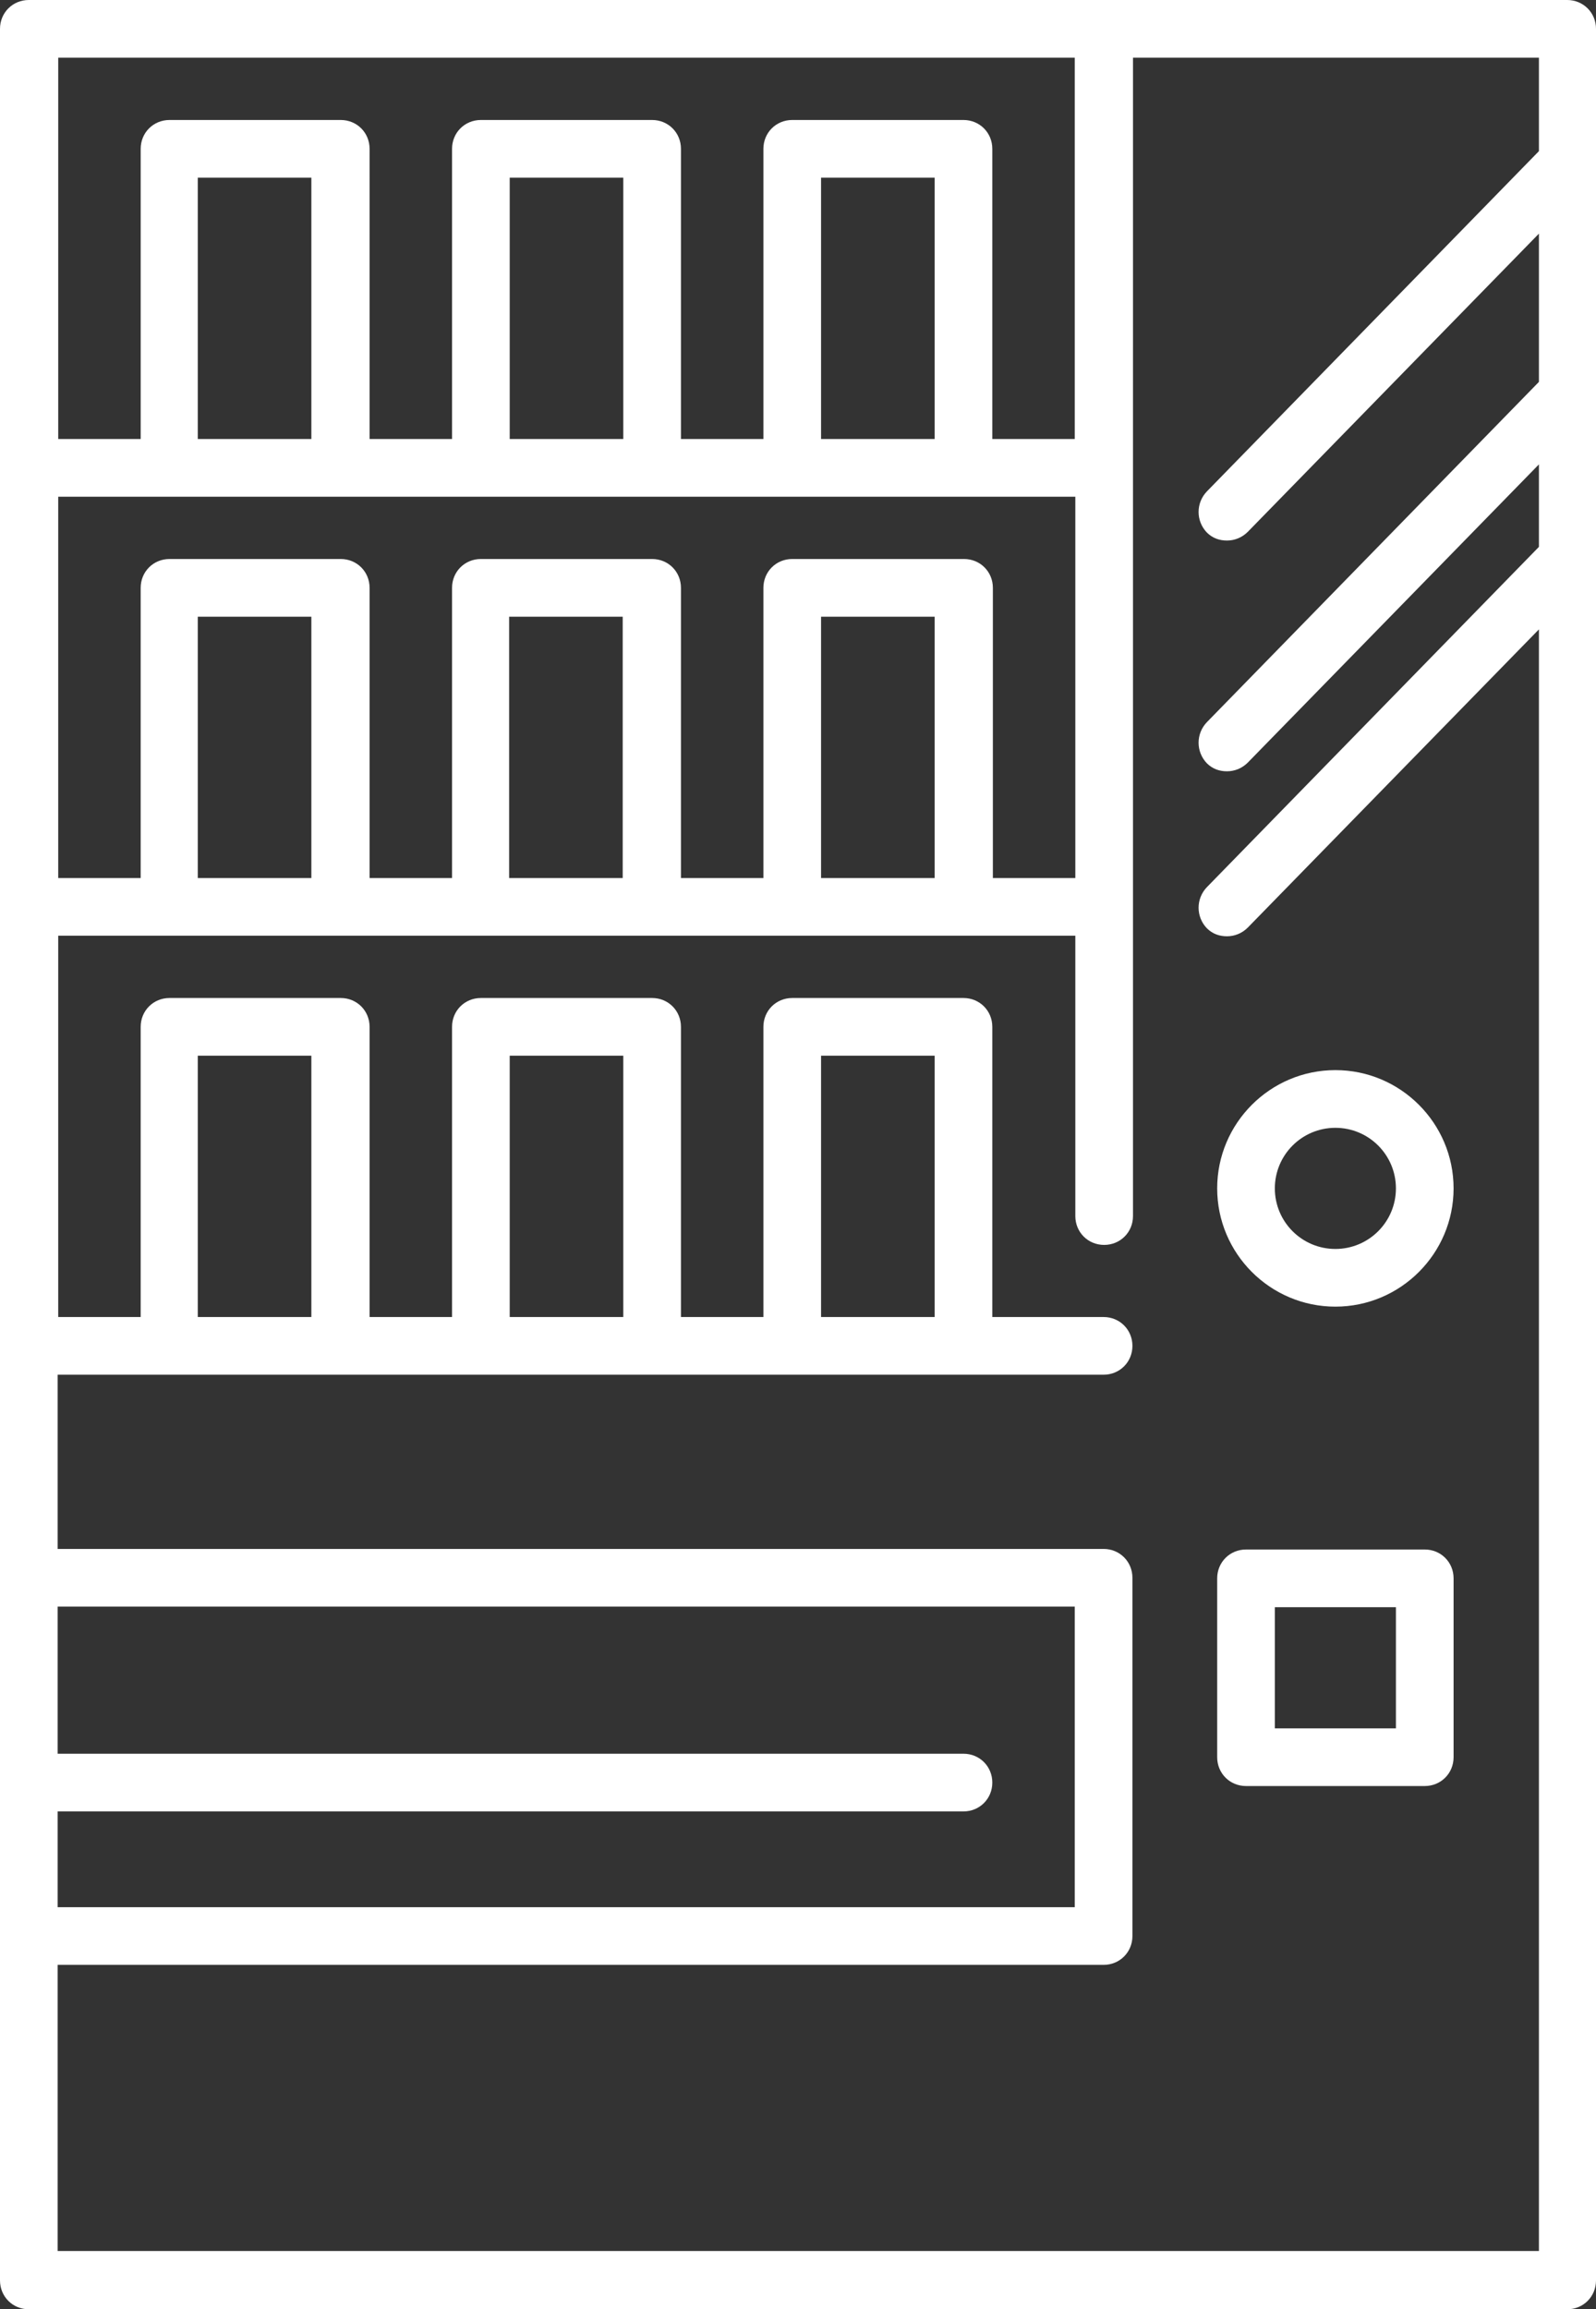 <?xml version="1.0" encoding="UTF-8"?><svg id="_レイヤー_2" xmlns="http://www.w3.org/2000/svg" width="27.68" height="40.03" viewBox="0 0 27.68 40.03"><rect x="0" y="0" width="27.68" height="40.03" fill="#333333" stroke="none"/><g id="_レイヤー_1-2"><path d="M27.18,0H.5C.22,0,0,.22,0,.5v39.03c0,.28.22.5.5.5h26.68c.28,0,.5-.22.5-.5V.5c0-.28-.22-.5-.5-.5ZM14.24,15.22v-4.53h1.97v4.53h-1.97ZM16.71,9.69h-2.97c-.28,0-.5.22-.5.5v5.03h-1.43v-5.03c0-.28-.22-.5-.5-.5h-2.97c-.28,0-.5.22-.5.5v5.03h-1.43v-5.03c0-.28-.22-.5-.5-.5h-2.97c-.28,0-.5.22-.5.5v5.03h-1.43v-6.61h17.64v6.61h-1.43v-5.03c0-.28-.22-.5-.5-.5ZM8.83,15.22v-4.53h1.97v4.53h-1.97ZM3.43,15.22v-4.53h1.97v4.53h-1.97ZM18.64,33.06H1v-1.66h15.71c.28,0,.5-.22.5-.5s-.22-.5-.5-.5H1v-2.55h17.64v5.21ZM5.4,7.61h-1.97V3.08h1.97v4.53ZM10.81,7.61h-1.97V3.08h1.97v4.53ZM16.21,7.61h-1.97V3.08h1.97v4.53ZM18.64,1v6.61h-1.43V2.58c0-.28-.22-.5-.5-.5h-2.97c-.28,0-.5.22-.5.5v5.03h-1.43V2.58c0-.28-.22-.5-.5-.5h-2.97c-.28,0-.5.22-.5.5v5.03h-1.43V2.58c0-.28-.22-.5-.5-.5h-2.97c-.28,0-.5.22-.5.5v5.03h-1.43V1h17.64ZM1,39.03v-4.97h18.14c.28,0,.5-.22.5-.5v-6.21c0-.28-.22-.5-.5-.5H1v-3.02h18.14c.28,0,.5-.22.5-.5s-.22-.5-.5-.5h-1.93v-5.03c0-.28-.22-.5-.5-.5h-2.97c-.28,0-.5.22-.5.5v5.03h-1.43v-5.03c0-.28-.22-.5-.5-.5h-2.97c-.28,0-.5.22-.5.5v5.03h-1.43v-5.03c0-.28-.22-.5-.5-.5h-2.97c-.28,0-.5.22-.5.5v5.03h-1.43v-6.61h17.64v4.86c0,.28.22.5.5.5s.5-.22.5-.5V1h7.04v1.62l-5.76,5.9c-.19.2-.19.51,0,.71.1.1.22.14.35.14s.26-.05.36-.15l5.05-5.17v2.57l-5.76,5.9c-.19.2-.19.51,0,.71.1.1.22.14.35.14s.26-.05.36-.15l5.05-5.17v1.43l-5.76,5.9c-.19.2-.19.51,0,.71.1.1.22.14.35.14s.26-.05.36-.15l5.05-5.17v28.11H1ZM5.4,22.83h-1.97v-4.53h1.97v4.53ZM10.81,22.83h-1.97v-4.53h1.97v4.53ZM16.21,22.83h-1.97v-4.53h1.97v4.53Z" fill="#fff"/><path d="M24.71,26.86h-3.1c-.28,0-.5.22-.5.5v3.1c0,.28.22.5.5.5h3.1c.28,0,.5-.22.5-.5v-3.1c0-.28-.22-.5-.5-.5ZM24.21,29.96h-2.1v-2.1h2.1v2.1Z" fill="#fff"/><path d="M23.16,18.55c-1.13,0-2.05.92-2.05,2.05s.92,2.05,2.05,2.05,2.05-.92,2.05-2.05-.92-2.05-2.05-2.05ZM23.16,21.65c-.58,0-1.05-.47-1.05-1.05s.47-1.05,1.05-1.05,1.05.47,1.05,1.05-.47,1.05-1.05,1.05Z" fill="#fff"/></g></svg>